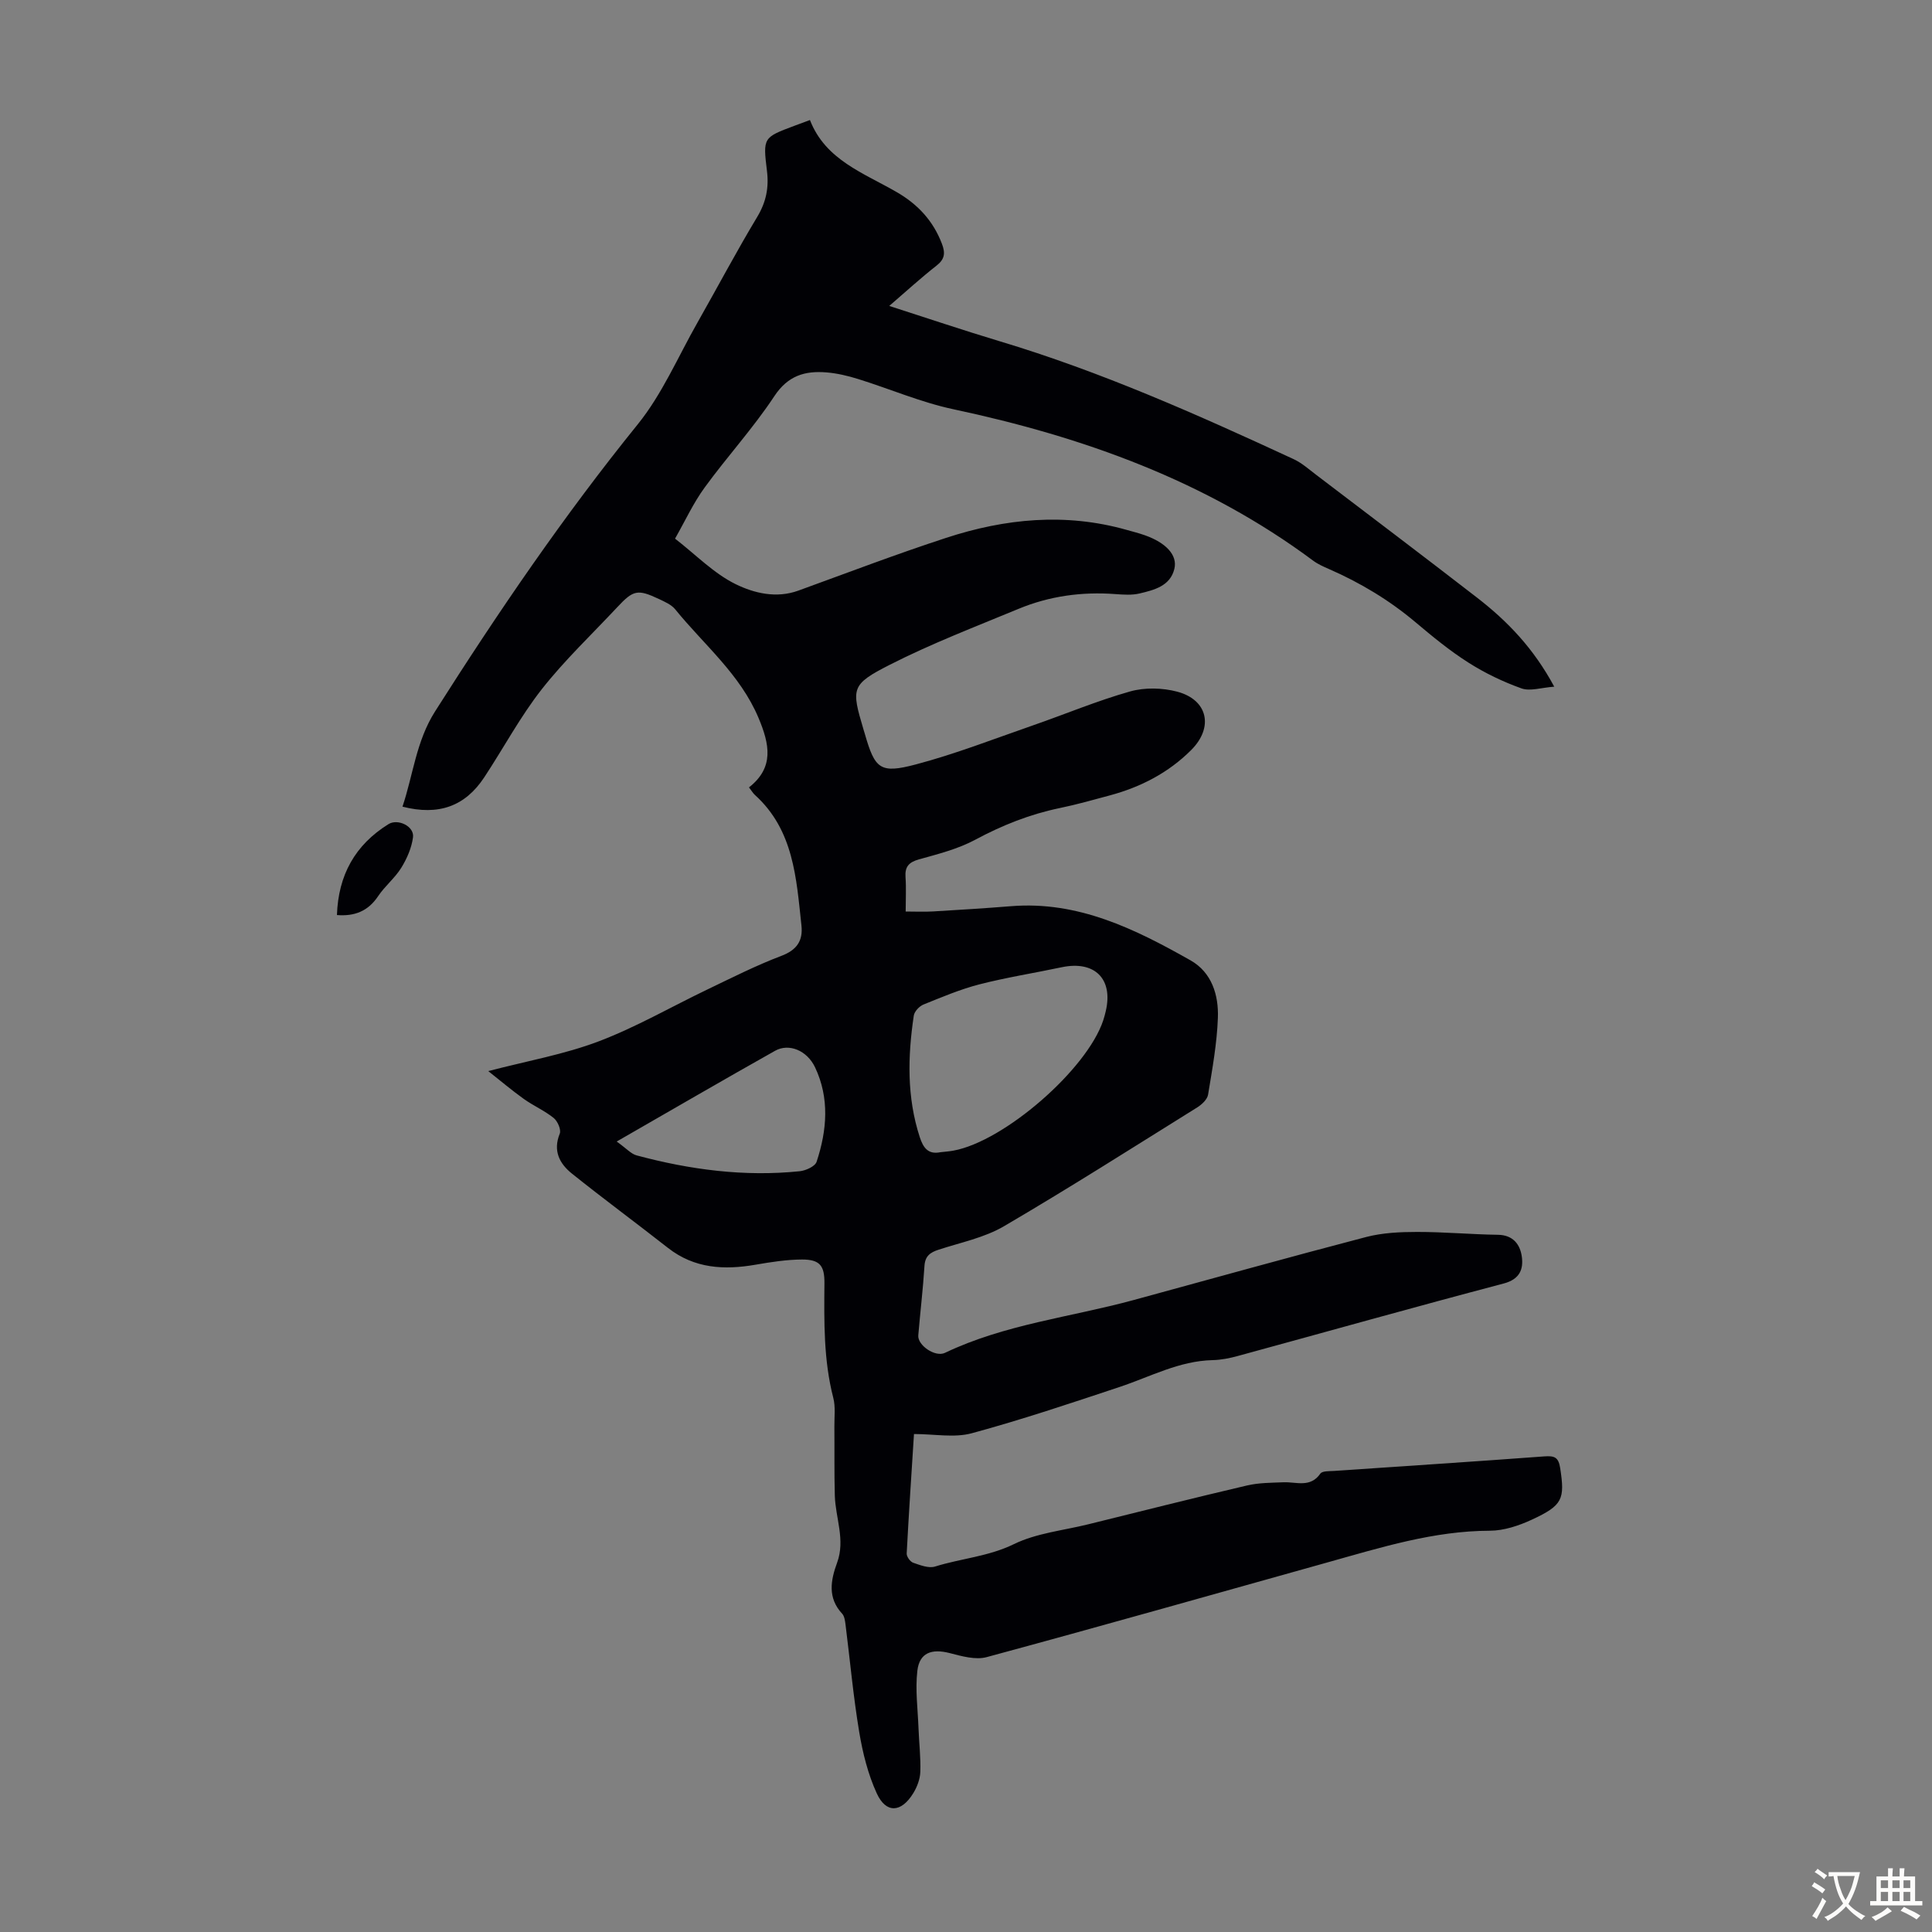 <svg enable-background="new 0 0 400 400" viewBox="0 0 400 400" xmlns="http://www.w3.org/2000/svg"><rect x="0" y="0" width="400" height="400" fill="#808080" stroke="none"/><path d="m101.09 221.76c8.07-2.11 15.71-3.45 22.84-6.15 7.78-2.95 15.07-7.18 22.61-10.79 5.03-2.41 10.03-4.95 15.24-6.92 3.22-1.22 4.49-3.15 4.15-6.29-1.06-9.77-1.58-19.75-9.65-27.04-.4-.37-.68-.87-1.21-1.55 5.28-4.14 4.25-8.96 1.98-14.37-3.81-9.07-11.3-15.15-17.25-22.49-.8-.98-2.17-1.57-3.37-2.14-4.4-2.07-5.3-1.88-8.6 1.66-5.27 5.64-10.93 10.99-15.68 17.04-4.46 5.69-7.9 12.17-11.9 18.23-3.96 6-9.45 7.97-16.92 6.06 2.21-6.59 2.83-13.55 6.74-19.71 13.02-20.51 26.66-40.53 41.97-59.45 5.06-6.26 8.33-13.97 12.36-21.06 4.14-7.29 8.06-14.71 12.38-21.89 1.84-3.07 2.44-6.05 2.01-9.52-.85-6.91-.76-6.92 5.64-9.32.94-.35 1.87-.7 3.26-1.21 3.22 8.31 11.17 10.97 18.04 14.97 4.31 2.5 7.48 5.91 9.28 10.64.74 1.94.61 3.19-1.13 4.55-3.22 2.52-6.24 5.29-9.77 8.33 7.97 2.56 15.34 5.05 22.79 7.29 21.05 6.31 41.05 15.22 60.93 24.43 1.69.78 3.16 2.1 4.66 3.24 11.13 8.47 22.29 16.9 33.35 25.46 6.22 4.82 11.64 10.4 15.95 18.41-2.68.19-4.98.99-6.77.36-3.83-1.37-7.59-3.17-11.02-5.36-3.86-2.45-7.43-5.39-10.93-8.34-5.44-4.58-11.43-8.18-17.93-11.02-1.12-.49-2.28-1-3.25-1.72-22.27-16.57-47.64-25.64-74.5-31.36-6.73-1.43-13.16-4.22-19.76-6.27-2.12-.66-4.33-1.18-6.53-1.36-4.43-.36-7.96.65-10.78 4.92-4.36 6.61-9.77 12.51-14.44 18.93-2.34 3.21-4.03 6.9-6.12 10.57 4.35 3.37 8.05 7.22 12.56 9.43 3.8 1.86 8.41 2.99 12.97 1.33 10.18-3.7 20.3-7.56 30.59-10.92 12.22-4 24.69-5.23 37.32-1.67 1.29.36 2.59.69 3.86 1.14 4.31 1.53 6.78 4.09 6.08 6.95-.86 3.55-4.17 4.37-7.19 5.09-1.59.38-3.35.25-5.01.13-6.93-.52-13.65.4-20.05 3.05-8.97 3.72-18.07 7.2-26.7 11.6-8.04 4.09-7.93 4.89-5.42 13.35.1.32.2.64.29.96 2.09 7.24 3.13 8.27 10.54 6.31 8.18-2.16 16.11-5.26 24.12-8.04 6.75-2.34 13.38-5.13 20.24-7.07 3.04-.86 6.72-.77 9.8.05 6.35 1.71 7.54 7.41 2.85 12.09-4.7 4.69-10.42 7.65-16.8 9.37-3.45.93-6.9 1.91-10.4 2.63-6.18 1.28-11.91 3.56-17.48 6.55-3.59 1.93-7.7 2.97-11.66 4.07-2.14.6-2.95 1.55-2.79 3.72.16 2.22.03 4.46.03 7.08 2.03 0 3.88.09 5.71-.02 5.36-.32 10.72-.65 16.07-1.08 13.88-1.13 25.69 4.7 37.21 11.22 4.39 2.49 5.82 7.18 5.65 11.88-.19 5.32-1.16 10.63-2.03 15.91-.16.99-1.29 2.05-2.25 2.65-13.29 8.28-26.5 16.69-40.01 24.6-4.06 2.38-8.96 3.36-13.51 4.85-1.77.57-2.82 1.31-2.95 3.38-.3 4.8-.88 9.58-1.28 14.37-.17 2.04 3.5 4.58 5.53 3.61 12.37-5.91 25.96-7.37 38.98-10.91 16.07-4.38 32.1-8.86 48.21-13.07 3.38-.88 7.02-1.05 10.53-1.05 5.59-.01 11.17.51 16.76.59 3.14.04 4.58 2 4.94 4.48.37 2.61-.38 4.72-3.76 5.61-18.37 4.84-36.66 9.99-54.99 14.99-1.71.47-3.51.83-5.27.87-6.91.16-12.87 3.43-19.2 5.54-10.16 3.38-20.33 6.8-30.66 9.6-3.62.98-7.72.16-11.96.16-.51 8.03-1.07 16.39-1.51 24.74-.03.64.73 1.7 1.35 1.91 1.45.5 3.22 1.2 4.54.78 5.38-1.68 11.03-2.06 16.3-4.63 4.69-2.29 10.23-2.83 15.4-4.11 10.95-2.71 21.89-5.47 32.88-8.04 2.44-.57 5.04-.56 7.57-.66 2.65-.1 5.52 1.19 7.6-1.79.4-.58 1.87-.5 2.86-.56 14.51-1 29.02-1.93 43.52-3.01 2.08-.15 2.93.15 3.28 2.43.98 6.4.57 7.7-5.89 10.68-2.68 1.24-5.76 2.27-8.67 2.28-11.6.03-22.47 3.44-33.44 6.51-23.57 6.59-47.11 13.27-70.74 19.66-2.32.63-5.18-.2-7.67-.84-3.71-.95-6.24-.08-6.68 3.65-.46 3.92.09 7.96.24 11.95.11 3.01.48 6.02.37 9.01-.05 1.49-.66 3.09-1.45 4.39-2.48 4.06-5.63 4.26-7.56.06-1.82-3.97-2.92-8.39-3.64-12.72-1.23-7.38-1.9-14.86-2.84-22.3-.1-.75-.22-1.68-.69-2.19-3.06-3.29-2.38-6.93-1.04-10.58 1.73-4.73-.35-9.26-.48-13.89-.13-4.76-.05-9.52-.09-14.28-.02-1.99.26-4.07-.23-5.95-2.01-7.8-1.9-15.73-1.83-23.68.04-3.68-.95-4.95-4.61-4.95-3.21.01-6.45.52-9.63 1.07-6.52 1.13-12.67.82-18.16-3.48-6.59-5.17-13.34-10.14-19.88-15.38-2.55-2.05-3.97-4.69-2.52-8.27.33-.81-.44-2.59-1.25-3.24-1.9-1.53-4.21-2.53-6.21-3.96-2.5-1.79-4.86-3.79-7.34-5.75zm93.63 16.79c.88-.1 1.78-.16 2.65-.32 10.53-1.9 27.67-16.8 31.04-26.97.21-.63.38-1.28.53-1.93 1.57-6.68-2.32-10.51-9.14-9.07-5.67 1.2-11.41 2.1-17.02 3.54-3.96 1.02-7.78 2.64-11.59 4.18-.86.35-1.87 1.43-2 2.29-1.26 8.46-1.46 16.88 1.24 25.17.7 2.14 1.7 3.65 4.29 3.11zm-67.04-2.21c2.02 1.44 2.97 2.56 4.12 2.87 11.07 2.97 22.31 4.46 33.77 3.28 1.26-.13 3.19-1 3.5-1.96 2.15-6.5 2.71-13.16-.32-19.55-1.67-3.52-5.42-5.03-8.27-3.43-10.68 6-21.27 12.17-32.8 18.79z" fill="#010105"/><path d="m69.76 189.45c.28-8.28 3.76-14.53 10.67-18.82 1.93-1.2 5.37.43 5.08 2.71-.28 2.18-1.25 4.41-2.42 6.31-1.32 2.14-3.41 3.8-4.81 5.9-2.1 3.14-4.93 4.19-8.52 3.9z" fill="#010105"/><g fill="#fcfbfa"><path d="m377.9 391.2c-.2.3-.4.5-.6.8-.7-.6-1.4-1-2.2-1.5.2-.3.4-.5.5-.8.6.4 1.4.8 2.3 1.5zm-1.8 6.1c-.2-.2-.5-.4-.9-.6.4-.6.8-1.2 1.2-1.9s.7-1.3.9-1.9c.3.3.5.5.8.7-.7 1.3-1.4 2.6-2 3.7zm2.2-9c-.3.3-.5.5-.6.8-.6-.6-1.3-1.1-2-1.5.3-.3.5-.5.6-.7.6.5 1.3.9 2 1.4zm.3.2v-.9h2 4.5c-.3 1.3-.6 2.5-1 3.6s-.9 2.1-1.4 3c.4.5 1 1 1.6 1.4s1.2.8 1.9 1.1c-.3.2-.5.4-.8.8-.4-.3-1-.7-1.6-1.2s-1.2-1.1-1.6-1.6c-.5.6-1.1 1.1-1.7 1.6s-1.4.9-2.1 1.4c-.1-.3-.3-.5-.7-.8.6-.2 1.2-.5 1.9-1s1.4-1.1 2-1.8c-.5-.8-.9-1.6-1.2-2.5s-.6-2-.8-3.2c-.4.1-.7.1-1 .1zm2.5 2.7c.3 1 .7 1.7 1 2.2.3-.5.6-1.1 1-2s.6-1.9.9-3h-3.2-.4c.1.9.3 1.8.7 2.8z"/><path d="m396.5 388.5v1.5 3.6h1.5v.9c-.4 0-1 0-1.7 0h-7.9c-.5 0-.9 0-1.2 0v-.9h1.3v-3.5c0-.7 0-1.2 0-1.6h2.4c0-.8 0-1.4 0-1.7h1c0 .3-.1.8-.1 1.7h1.5c0-.8 0-1.4 0-1.7h1c0 .3-.1.9-.1 1.7zm-8.2 9.2c-.2-.3-.5-.5-.8-.8.8-.3 1.4-.6 1.9-.9s1-.7 1.4-1.1c.3.3.6.5.9.8-1.6 1-2.8 1.6-3.4 2zm2.6-6.8v-1.6h-1.5v1.6zm0 2.7v-1.9h-1.5v1.9zm2.4-2.7v-1.6h-1.5v1.6zm0 2.7v-1.9h-1.5v1.9zm.2 2 .7-.8c.4.2.9.5 1.6.8s1.3.7 1.8 1c-.3.3-.5.5-.8.8-.4-.3-1.5-1-3.3-1.8zm2-4.7v-1.6h-1.4v1.6zm0 2.7v-1.9h-1.4v1.9z"/></g></svg>